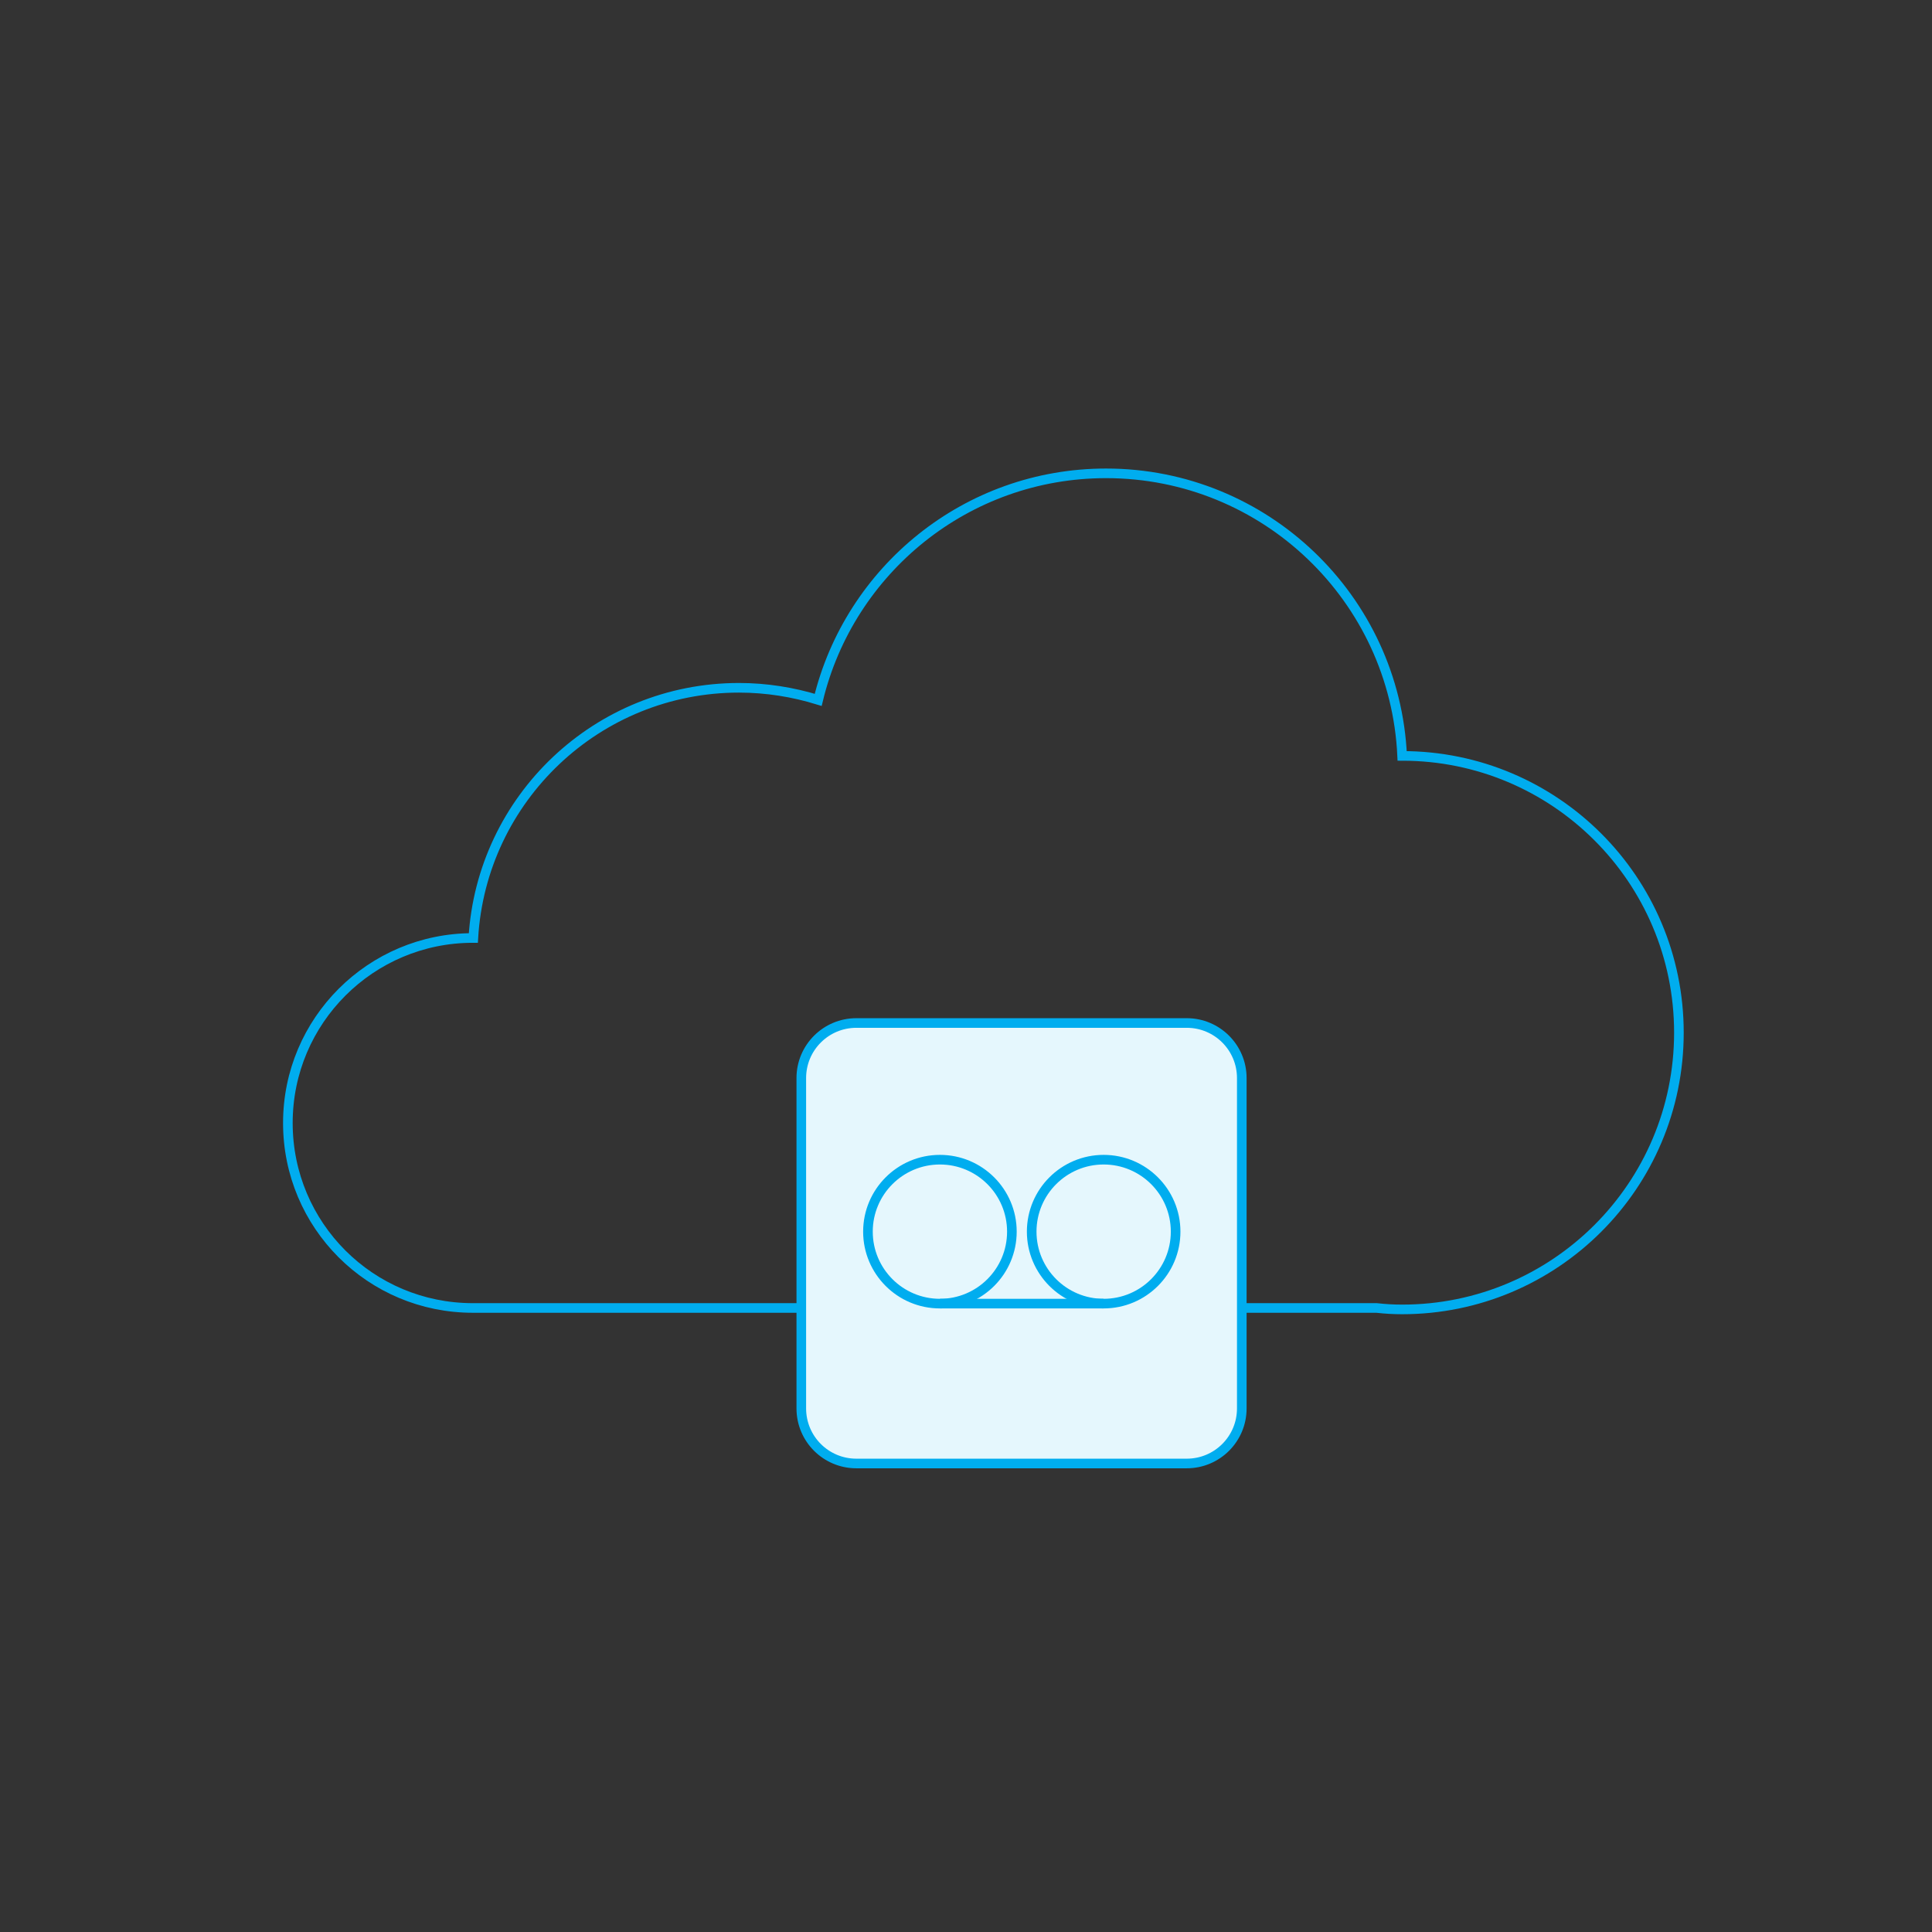 <?xml version="1.0" encoding="utf-8"?>
<!-- Generator: Adobe Illustrator 20.0.0, SVG Export Plug-In . SVG Version: 6.00 Build 0)  -->
<svg version="1.1" id="Ebene_1" xmlns="http://www.w3.org/2000/svg" xmlns:xlink="http://www.w3.org/1999/xlink" x="0px" y="0px"
	 viewBox="0 0 400 400" style="enable-background:new 0 0 400 400;" xml:space="preserve">
<rect x="0" y="0" width="400" height="400" fill="#333333" stroke="none"/>
<style type="text/css">
	.st0{fill:none;stroke:#00ADEF;stroke-width:1.991;stroke-miterlimit:10;}
	.st1{fill:#E5F7FD;stroke:#00ADEF;stroke-width:1.991;stroke-miterlimit:10;}
</style>
<path class="st0" d="M290.3,156.5C290.3,156.5,290.3,156.5,290.3,156.5C288.8,123.9,261.9,98,229,98c-28.9,0-53.1,20-59.6,46.9
	c-5.2-1.6-10.7-2.5-16.4-2.5c-29.3,0-53.3,22.9-55,51.8h-0.1c-21.1,0-38.3,17.1-38.3,38.3s17.1,38.3,38.3,38.3H285
	c1.8,0.2,3.5,0.3,5.3,0.3c31.6,0,57.3-25.6,57.3-57.3S321.9,156.5,290.3,156.5z"/>
<g>
	<path class="st1" d="M177.3,211.8h68.4c6.3,0,11.4,5.1,11.4,11.4v68.4c0,6.3-5.1,11.4-11.4,11.4h-68.4c-6.3,0-11.4-5.1-11.4-11.4
		v-68.4C165.9,216.9,171,211.8,177.3,211.8z"/>
	<circle class="st1" cx="194.6" cy="255" r="14.9"/>
	<circle class="st1" cx="228.5" cy="255" r="14.9"/>
	<path class="st1" d="M194.6,269.9h33.9"/>
</g>
</svg>
